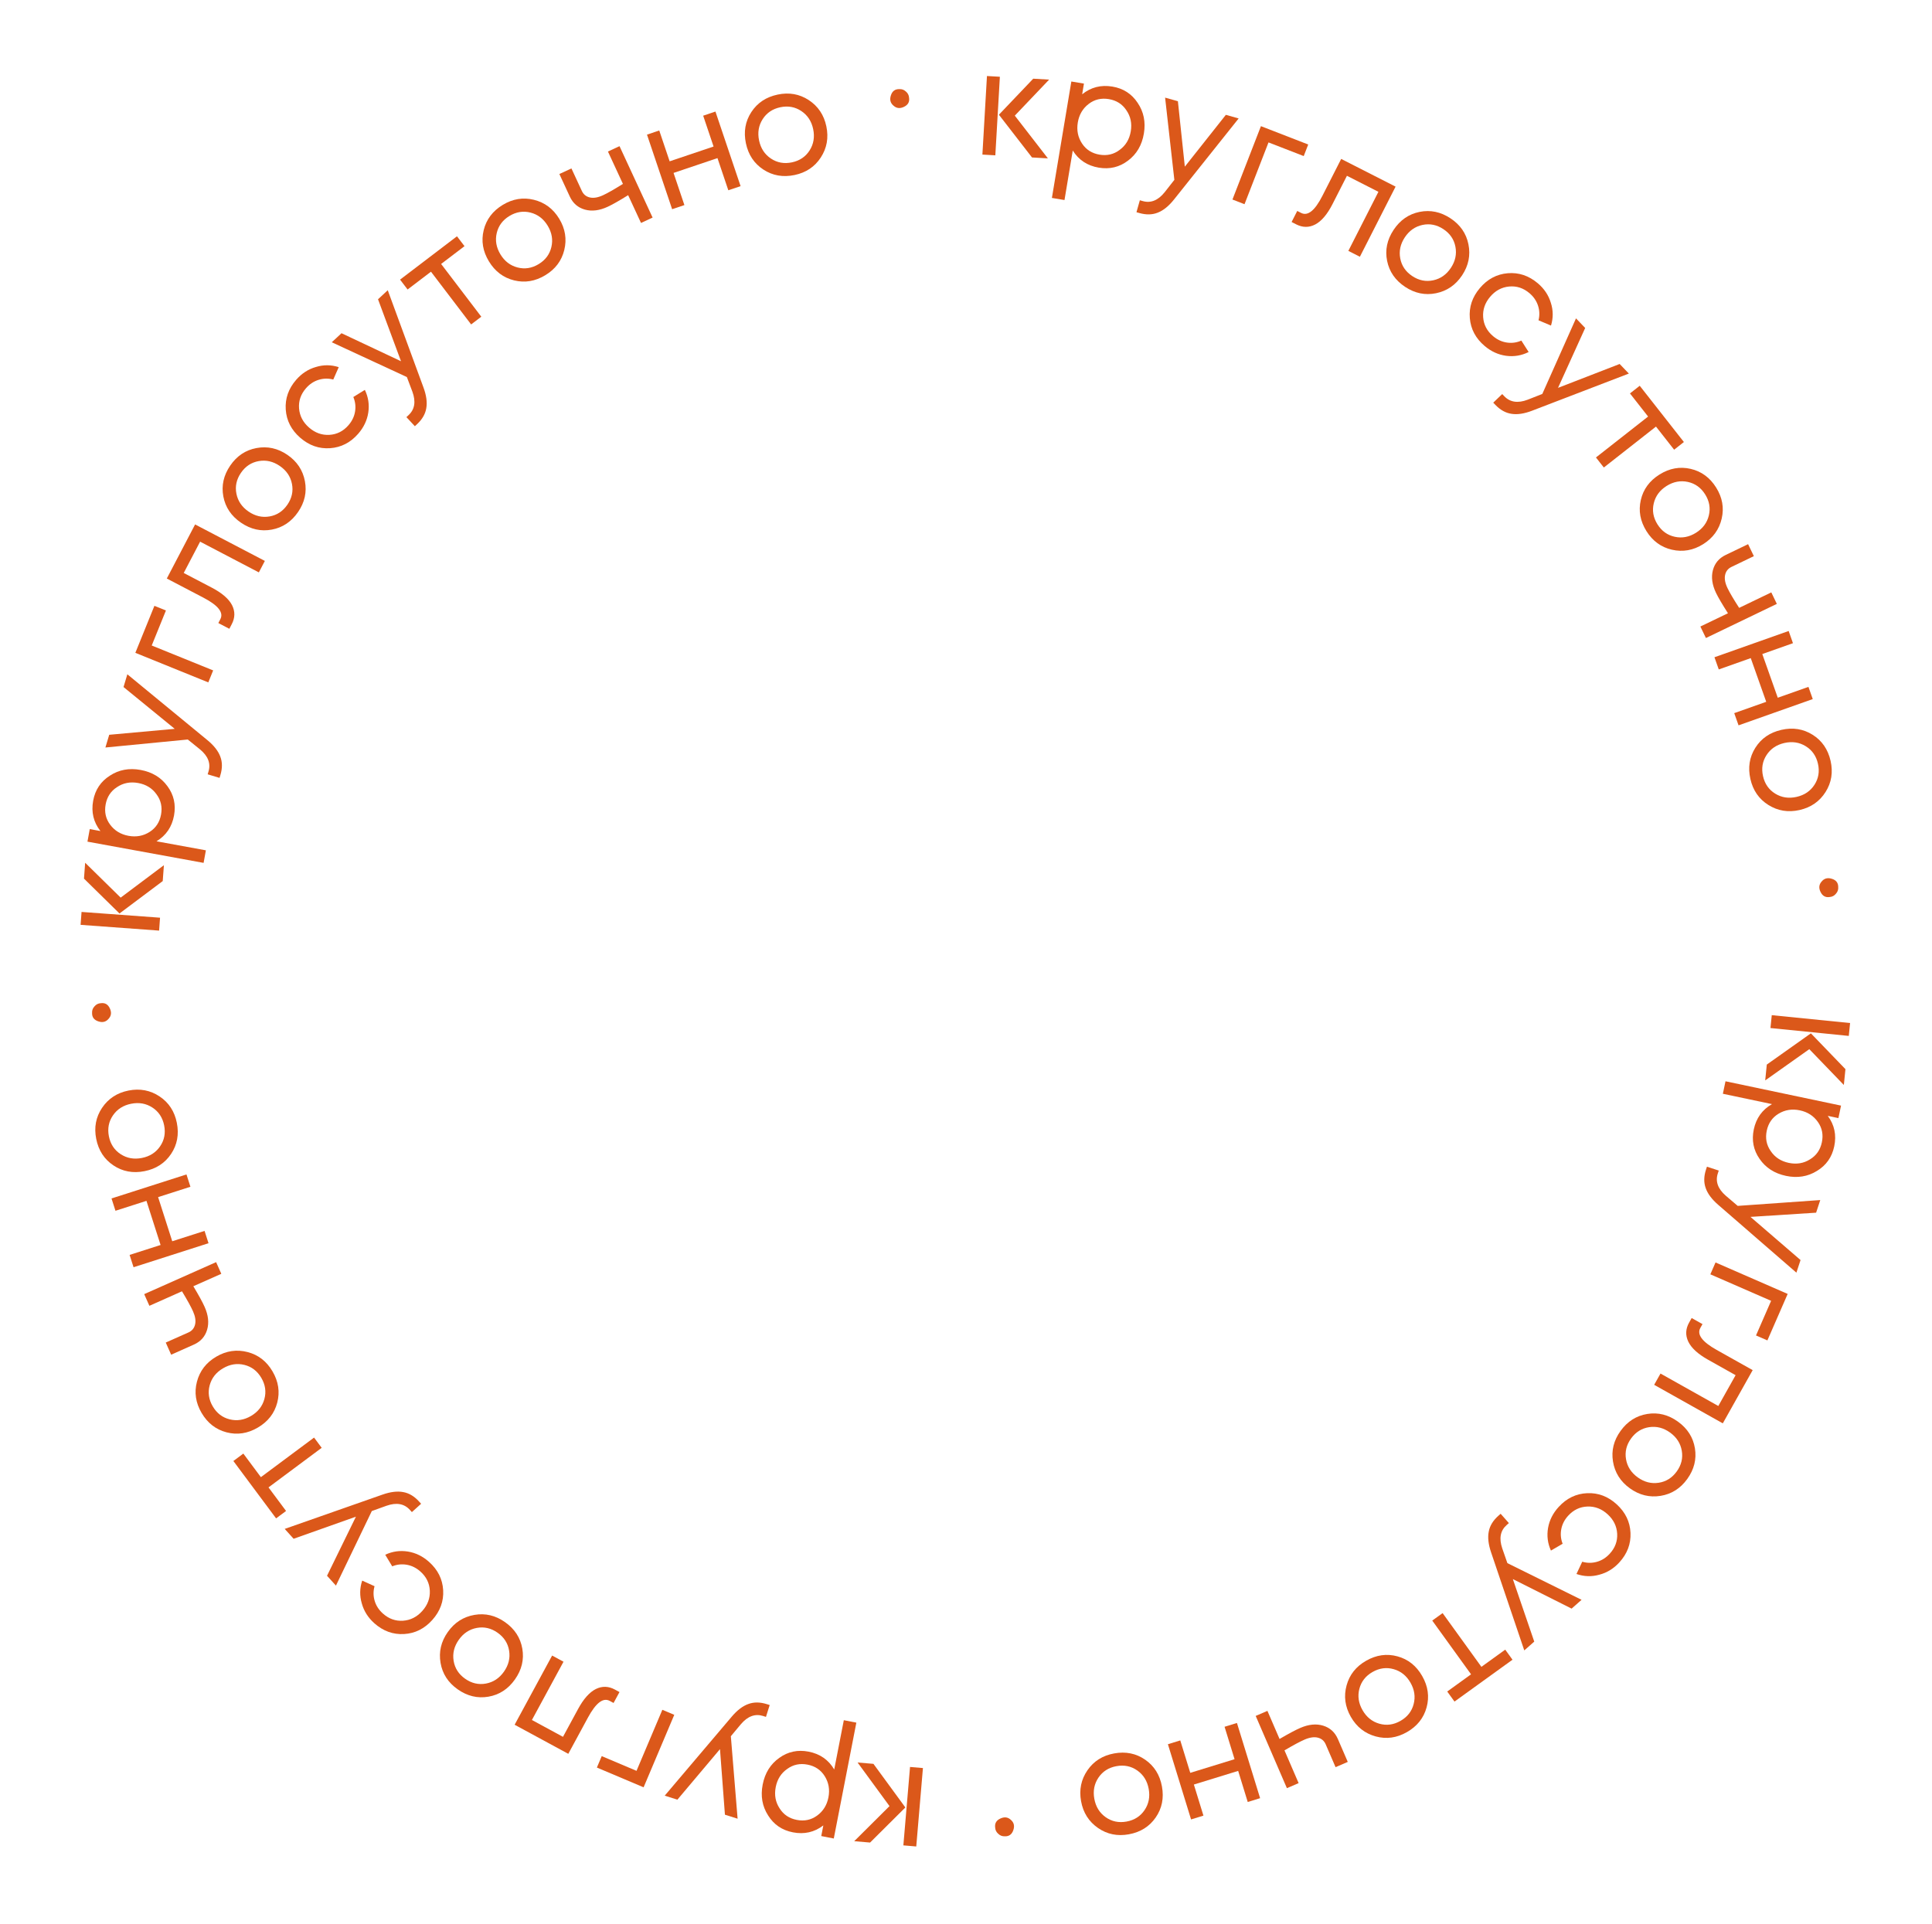 <?xml version="1.0" encoding="UTF-8"?> <svg xmlns="http://www.w3.org/2000/svg" width="243" height="242" viewBox="0 0 243 242" fill="none"><path d="M222.021 135.91L222.221 133.918L227.768 129.987L232.113 134.493L231.913 136.484L227.568 131.979L222.021 135.91ZM232.534 130.312L222.683 129.321L222.846 127.701L232.697 128.692L232.534 130.312Z" fill="#DB581A"></path><path d="M216.696 137.59L217.027 136.019L231.559 139.079L231.228 140.651L229.893 140.369C230.733 141.506 231.003 142.784 230.704 144.205C230.417 145.568 229.69 146.599 228.524 147.298C227.369 148.014 226.073 148.221 224.638 147.919C223.189 147.613 222.08 146.9 221.312 145.779C220.541 144.673 220.299 143.438 220.586 142.074C220.885 140.653 221.648 139.592 222.875 138.891L216.696 137.59ZM227.663 145.835C228.453 145.357 228.948 144.644 229.147 143.697C229.347 142.75 229.181 141.898 228.651 141.142C228.109 140.369 227.351 139.879 226.375 139.674C225.399 139.468 224.507 139.61 223.7 140.099C222.909 140.577 222.415 141.29 222.215 142.237C222.016 143.185 222.181 144.036 222.711 144.792C223.235 145.577 223.993 146.074 224.983 146.283C225.973 146.491 226.866 146.342 227.663 145.835Z" fill="#DB581A"></path><path d="M217.061 150.412L218.562 151.693L228.946 150.961L228.424 152.549L220.168 153.077L226.466 158.506L225.944 160.094L216.106 151.557C215.301 150.86 214.776 150.155 214.532 149.441C214.283 148.742 214.298 147.968 214.578 147.118L214.694 146.762L216.178 147.25L216.062 147.605C215.732 148.609 216.065 149.544 217.061 150.412Z" fill="#DB581A"></path><path d="M222.764 163.636L215.122 160.302L215.773 158.81L224.847 162.768L222.296 168.616L220.864 167.992L222.764 163.636Z" fill="#DB581A"></path><path d="M212.448 166.376L212.771 165.801L214.134 166.565L213.864 167.045C213.405 167.863 214.083 168.782 215.899 169.802L220.446 172.354L216.688 179.049L208.055 174.203L208.852 172.784L216.123 176.865L218.298 172.99L214.826 171.041C213.559 170.33 212.732 169.571 212.344 168.765C211.969 167.965 212.003 167.169 212.448 166.376Z" fill="#DB581A"></path><path d="M203.83 180.001C204.697 178.8 205.816 178.088 207.188 177.867C208.56 177.645 209.847 177.968 211.048 178.835C212.249 179.702 212.96 180.821 213.182 182.193C213.404 183.565 213.081 184.851 212.214 186.053C211.355 187.242 210.24 187.947 208.868 188.169C207.476 188.394 206.185 188.077 204.996 187.219C203.807 186.36 203.1 185.235 202.875 183.842C202.653 182.47 202.971 181.19 203.83 180.001ZM210.894 185.1C211.478 184.291 211.689 183.422 211.528 182.492C211.368 181.562 210.877 180.8 210.056 180.208C209.236 179.616 208.359 179.39 207.425 179.53C206.492 179.67 205.734 180.145 205.15 180.953C204.566 181.762 204.355 182.631 204.515 183.562C204.676 184.492 205.167 185.253 205.987 185.845C206.808 186.437 207.685 186.663 208.618 186.523C209.552 186.383 210.31 185.908 210.894 185.1Z" fill="#DB581A"></path><path d="M198.282 197.997L199.009 196.455C199.619 196.636 200.231 196.641 200.847 196.468C201.462 196.296 202.002 195.956 202.468 195.448C203.142 194.713 203.453 193.874 203.402 192.931C203.35 191.989 202.951 191.176 202.205 190.492C201.459 189.808 200.614 189.482 199.671 189.513C198.728 189.544 197.919 189.927 197.245 190.662C196.78 191.17 196.488 191.738 196.37 192.366C196.252 192.994 196.31 193.604 196.543 194.196L195.07 195.054C194.657 194.138 194.537 193.183 194.712 192.189C194.887 191.216 195.332 190.341 196.045 189.562C197.046 188.47 198.241 187.893 199.629 187.833C201.017 187.772 202.258 188.242 203.35 189.243C204.442 190.244 205.018 191.439 205.079 192.827C205.139 194.215 204.669 195.456 203.668 196.548C202.955 197.326 202.116 197.84 201.151 198.09C200.187 198.361 199.231 198.33 198.282 197.997Z" fill="#DB581A"></path><path d="M188.945 194.769L189.593 196.633L198.924 201.247L197.671 202.354L190.28 198.639L192.973 206.505L191.719 207.612L187.542 195.274C187.199 194.266 187.102 193.392 187.252 192.654C187.391 191.924 187.795 191.264 188.466 190.671L188.746 190.424L189.78 191.594L189.5 191.842C188.709 192.541 188.523 193.517 188.945 194.769Z" fill="#DB581A"></path><path d="M181.446 202.919L186.326 209.679L189.323 207.516L190.237 208.783L182.941 214.049L182.027 212.783L185.024 210.619L180.144 203.859L181.446 202.919Z" fill="#DB581A"></path><path d="M171.827 208.912C173.113 208.177 174.427 207.993 175.768 208.359C177.108 208.725 178.146 209.551 178.88 210.838C179.615 212.124 179.799 213.438 179.433 214.778C179.067 216.119 178.241 217.156 176.954 217.891C175.681 218.618 174.374 218.799 173.033 218.433C171.672 218.061 170.628 217.239 169.901 215.965C169.174 214.691 168.996 213.374 169.368 212.014C169.734 210.673 170.553 209.639 171.827 208.912ZM176.147 216.477C177.013 215.983 177.566 215.279 177.804 214.366C178.043 213.452 177.911 212.556 177.409 211.678C176.907 210.799 176.203 210.23 175.295 209.972C174.387 209.713 173.5 209.831 172.634 210.326C171.768 210.82 171.216 211.524 170.977 212.437C170.739 213.35 170.87 214.246 171.372 215.125C171.874 216.004 172.579 216.573 173.487 216.831C174.394 217.09 175.281 216.972 176.147 216.477Z" fill="#DB581A"></path><path d="M168.278 218.769L169.517 221.637L167.982 222.3L166.743 219.432C166.552 218.988 166.222 218.706 165.756 218.588C165.29 218.47 164.733 218.551 164.087 218.83C163.521 219.074 162.678 219.526 161.557 220.186L163.336 224.306L161.862 224.942L157.937 215.854L159.412 215.217L160.938 218.752C162.086 218.08 162.956 217.617 163.549 217.361C164.599 216.907 165.557 216.813 166.422 217.078C167.288 217.344 167.906 217.907 168.278 218.769Z" fill="#DB581A"></path><path d="M155.278 221.297L154.022 217.218L155.578 216.739L158.492 226.2L156.936 226.68L155.732 222.769L150.16 224.485L151.364 228.395L149.808 228.874L146.895 219.413L148.451 218.934L149.707 223.013L155.278 221.297Z" fill="#DB581A"></path><path d="M140.13 220.571C141.587 220.305 142.887 220.567 144.031 221.357C145.174 222.147 145.879 223.27 146.145 224.727C146.412 226.184 146.15 227.485 145.36 228.628C144.57 229.771 143.447 230.476 141.989 230.743C140.547 231.007 139.254 230.743 138.11 229.954C136.95 229.152 136.238 228.03 135.974 226.587C135.71 225.144 135.979 223.843 136.781 222.682C137.571 221.539 138.687 220.835 140.13 220.571ZM141.697 229.141C142.678 228.962 143.432 228.481 143.96 227.699C144.488 226.916 144.661 226.027 144.479 225.032C144.297 224.036 143.821 223.266 143.05 222.721C142.28 222.176 141.404 221.993 140.423 222.173C139.442 222.352 138.687 222.833 138.159 223.615C137.631 224.398 137.458 225.287 137.64 226.282C137.822 227.278 138.299 228.048 139.069 228.593C139.84 229.138 140.716 229.321 141.697 229.141Z" fill="#DB581A"></path><path d="M126.381 230.995C126.059 231.009 125.783 230.903 125.553 230.678C125.309 230.468 125.181 230.202 125.167 229.88C125.101 229.354 125.327 228.977 125.846 228.75C126.35 228.523 126.785 228.585 127.153 228.937C127.534 229.273 127.633 229.702 127.45 230.223C127.267 230.759 126.911 231.017 126.381 230.995Z" fill="#DB581A"></path><path d="M107.863 221.712L109.858 221.882L113.873 227.368L109.435 231.782L107.44 231.612L111.878 227.198L107.863 221.712ZM113.622 232.138L114.461 222.273L116.083 222.411L115.244 232.276L113.622 232.138Z" fill="#DB581A"></path><path d="M106.133 216.391L107.709 216.698L104.871 231.274L103.295 230.967L103.555 229.628C102.432 230.486 101.158 230.775 99.733 230.498C98.365 230.232 97.323 229.521 96.607 228.365C95.873 227.221 95.646 225.929 95.927 224.49C96.21 223.036 96.906 221.916 98.015 221.131C99.11 220.343 100.341 220.082 101.709 220.348C103.134 220.626 104.206 221.373 104.926 222.589L106.133 216.391ZM98.056 227.482C98.546 228.265 99.266 228.749 100.217 228.933C101.167 229.118 102.016 228.94 102.764 228.398C103.529 227.845 104.007 227.079 104.197 226.1C104.388 225.121 104.232 224.232 103.731 223.432C103.241 222.649 102.521 222.165 101.57 221.98C100.62 221.795 99.771 221.973 99.023 222.515C98.246 223.051 97.761 223.816 97.568 224.809C97.374 225.803 97.537 226.693 98.056 227.482Z" fill="#DB581A"></path><path d="M93.187 216.893L91.923 218.408L92.773 228.783L91.179 228.279L90.557 220.03L85.2 226.388L83.606 225.884L92.031 215.95C92.719 215.137 93.418 214.605 94.129 214.352C94.825 214.096 95.6 214.102 96.453 214.372L96.81 214.485L96.339 215.974L95.982 215.861C94.975 215.543 94.044 215.887 93.187 216.893Z" fill="#DB581A"></path><path d="M80.059 222.761L83.308 215.082L84.807 215.716L80.95 224.834L75.074 222.348L75.683 220.91L80.059 222.761Z" fill="#DB581A"></path><path d="M77.337 212.536L77.917 212.851L77.172 214.224L76.689 213.962C75.864 213.515 74.955 214.207 73.962 216.038L71.478 220.621L64.728 216.963L69.445 208.259L70.876 209.035L66.903 216.365L70.81 218.483L72.708 214.982C73.4 213.706 74.146 212.867 74.947 212.467C75.74 212.08 76.537 212.103 77.337 212.536Z" fill="#DB581A"></path><path d="M63.524 204.057C64.735 204.911 65.458 206.022 65.695 207.392C65.932 208.761 65.623 210.051 64.769 211.262C63.916 212.472 62.804 213.196 61.435 213.433C60.065 213.669 58.775 213.361 57.565 212.507C56.366 211.661 55.648 210.554 55.412 209.185C55.172 207.795 55.474 206.501 56.32 205.302C57.165 204.104 58.282 203.384 59.672 203.144C61.042 202.907 62.326 203.212 63.524 204.057ZM58.503 211.176C59.318 211.751 60.19 211.953 61.118 211.782C62.046 211.611 62.802 211.112 63.385 210.285C63.968 209.458 64.185 208.579 64.034 207.647C63.884 206.716 63.401 205.962 62.586 205.387C61.771 204.813 60.899 204.611 59.971 204.782C59.043 204.953 58.287 205.451 57.704 206.278C57.121 207.105 56.904 207.985 57.055 208.917C57.205 209.848 57.688 210.602 58.503 211.176Z" fill="#DB581A"></path><path d="M45.557 198.831L47.109 199.535C46.937 200.148 46.942 200.76 47.123 201.373C47.304 201.986 47.652 202.521 48.167 202.98C48.912 203.643 49.755 203.942 50.697 203.877C51.638 203.811 52.445 203.401 53.118 202.645C53.791 201.889 54.105 201.039 54.061 200.097C54.016 199.154 53.621 198.351 52.876 197.688C52.361 197.23 51.789 196.946 51.16 196.837C50.53 196.729 49.921 196.795 49.332 197.037L48.453 195.577C49.363 195.15 50.316 195.017 51.312 195.177C52.288 195.338 53.17 195.77 53.959 196.472C55.065 197.457 55.659 198.643 55.74 200.03C55.82 201.417 55.368 202.664 54.384 203.771C53.399 204.878 52.213 205.471 50.825 205.552C49.438 205.633 48.191 205.181 47.084 204.196C46.296 203.494 45.769 202.662 45.506 201.701C45.221 200.741 45.238 199.784 45.557 198.831Z" fill="#DB581A"></path><path d="M48.622 189.412L46.765 190.081L42.253 199.462L41.133 198.221L44.767 190.789L36.93 193.568L35.81 192.327L48.101 188.015C49.106 187.661 49.978 187.555 50.718 187.696C51.449 187.827 52.114 188.224 52.714 188.888L52.965 189.166L51.805 190.213L51.555 189.935C50.847 189.152 49.869 188.977 48.622 189.412Z" fill="#DB581A"></path><path d="M40.461 182.127L33.772 187.106L35.979 190.071L34.726 191.003L29.353 183.785L30.606 182.852L32.813 185.817L39.502 180.839L40.461 182.127Z" fill="#DB581A"></path><path d="M34.275 172.508C35.024 173.786 35.223 175.097 34.871 176.442C34.52 177.787 33.706 178.833 32.427 179.582C31.149 180.331 29.838 180.53 28.493 180.178C27.148 179.827 26.102 179.012 25.353 177.734C24.612 176.469 24.417 175.164 24.768 173.819C25.124 172.454 25.935 171.401 27.201 170.66C28.466 169.919 29.782 169.726 31.146 170.083C32.491 170.434 33.534 171.242 34.275 172.508ZM26.758 176.911C27.262 177.772 27.972 178.316 28.888 178.545C29.803 178.773 30.698 178.632 31.571 178.12C32.444 177.609 33.005 176.898 33.254 175.987C33.502 175.077 33.374 174.191 32.87 173.331C32.366 172.47 31.656 171.926 30.741 171.697C29.825 171.469 28.93 171.61 28.057 172.122C27.184 172.633 26.623 173.344 26.375 174.255C26.126 175.165 26.254 176.051 26.758 176.911Z" fill="#DB581A"></path><path d="M24.382 169.142L21.528 170.413L20.848 168.885L23.702 167.615C24.144 167.418 24.422 167.086 24.535 166.618C24.648 166.151 24.561 165.595 24.275 164.952C24.024 164.389 23.563 163.551 22.89 162.438L18.79 164.263L18.137 162.795L27.182 158.769L27.835 160.237L24.317 161.802C25.002 162.943 25.475 163.808 25.737 164.397C26.203 165.442 26.307 166.399 26.052 167.267C25.796 168.136 25.239 168.761 24.382 169.142Z" fill="#DB581A"></path><path d="M21.665 156.142L25.729 154.84L26.226 156.39L16.798 159.411L16.301 157.86L20.198 156.612L18.42 151.06L14.523 152.308L14.026 150.758L23.454 147.737L23.951 149.288L19.886 150.59L21.665 156.142Z" fill="#DB581A"></path><path d="M22.242 141.248C22.531 142.701 22.289 144.005 21.517 145.16C20.744 146.315 19.632 147.037 18.179 147.326C16.726 147.615 15.422 147.373 14.267 146.6C13.111 145.828 12.389 144.715 12.101 143.262C11.815 141.824 12.058 140.527 12.83 139.372C13.614 138.199 14.726 137.47 16.164 137.184C17.603 136.898 18.908 137.147 20.081 137.931C21.236 138.704 21.957 139.809 22.242 141.248ZM13.697 142.945C13.892 143.923 14.384 144.67 15.174 145.186C15.965 145.702 16.856 145.862 17.849 145.664C18.841 145.467 19.604 144.979 20.137 144.2C20.671 143.422 20.84 142.543 20.646 141.565C20.451 140.587 19.959 139.84 19.169 139.324C18.378 138.808 17.487 138.648 16.494 138.846C15.502 139.043 14.739 139.531 14.206 140.31C13.672 141.089 13.503 141.967 13.697 142.945Z" fill="#DB581A"></path><path d="M11.582 127.423C11.564 127.101 11.667 126.824 11.889 126.591C12.096 126.345 12.361 126.213 12.683 126.196C13.208 126.123 13.587 126.345 13.821 126.861C14.053 127.363 13.996 127.799 13.649 128.17C13.317 128.556 12.89 128.66 12.366 128.482C11.828 128.306 11.566 127.953 11.582 127.423Z" fill="#DB581A"></path><path d="M20.615 108.837L20.468 110.834L15.029 114.912L10.564 110.526L10.711 108.529L15.176 112.916L20.615 108.837ZM10.257 114.716L20.13 115.441L20.011 117.065L10.137 116.34L10.257 114.716Z" fill="#DB581A"></path><path d="M25.896 106.965L25.608 108.545L11 105.875L11.289 104.295L12.63 104.54C11.76 103.427 11.456 102.156 11.717 100.728C11.968 99.357 12.667 98.307 13.814 97.577C14.949 96.831 16.238 96.589 17.681 96.853C19.138 97.119 20.266 97.803 21.064 98.903C21.864 99.988 22.139 101.217 21.889 102.587C21.627 104.016 20.893 105.096 19.686 105.83L25.896 106.965ZM14.714 99.017C13.937 99.516 13.461 100.241 13.287 101.194C13.113 102.146 13.301 102.993 13.851 103.734C14.413 104.493 15.185 104.962 16.166 105.142C17.147 105.321 18.035 105.155 18.829 104.644C19.606 104.145 20.081 103.42 20.255 102.468C20.43 101.515 20.241 100.668 19.691 99.927C19.146 99.156 18.376 98.68 17.381 98.498C16.385 98.316 15.496 98.489 14.714 99.017Z" fill="#DB581A"></path><path d="M25.153 94.267L23.618 93.026L13.257 94.032L13.737 92.431L21.976 91.684L15.537 86.425L16.017 84.823L26.077 93.097C26.901 93.773 27.444 94.464 27.707 95.17C27.974 95.863 27.979 96.638 27.722 97.495L27.615 97.853L26.119 97.404L26.226 97.046C26.529 96.035 26.171 95.108 25.153 94.267Z" fill="#DB581A"></path><path d="M19.083 81.2L26.81 84.333L26.199 85.842L17.024 82.122L19.421 76.21L20.869 76.796L19.083 81.2Z" fill="#DB581A"></path><path d="M29.151 78.514L28.846 79.099L27.461 78.375L27.716 77.887C28.151 77.056 27.446 76.157 25.601 75.192L20.98 72.775L24.539 65.972L33.312 70.56L32.557 72.003L25.169 68.138L23.109 72.076L26.637 73.922C27.924 74.595 28.773 75.329 29.185 76.123C29.584 76.911 29.573 77.708 29.151 78.514Z" fill="#DB581A"></path><path d="M37.495 64.401C36.659 65.624 35.559 66.364 34.193 66.62C32.827 66.877 31.533 66.587 30.31 65.751C29.087 64.915 28.347 63.814 28.09 62.449C27.834 61.083 28.123 59.788 28.959 58.566C29.787 57.355 30.884 56.621 32.25 56.364C33.636 56.104 34.934 56.388 36.145 57.215C37.356 58.043 38.092 59.15 38.352 60.536C38.609 61.902 38.323 63.19 37.495 64.401ZM30.303 59.484C29.741 60.308 29.551 61.182 29.736 62.108C29.92 63.033 30.43 63.782 31.266 64.353C32.101 64.924 32.984 65.127 33.913 64.963C34.843 64.799 35.589 64.305 36.151 63.482C36.714 62.659 36.904 61.784 36.719 60.859C36.535 59.933 36.025 59.185 35.189 58.614C34.354 58.042 33.471 57.839 32.542 58.003C31.612 58.167 30.866 58.661 30.303 59.484Z" fill="#DB581A"></path><path d="M42.605 46.185L41.917 47.745C41.303 47.58 40.69 47.591 40.08 47.779C39.469 47.966 38.937 48.32 38.485 48.84C37.83 49.592 37.54 50.439 37.615 51.38C37.691 52.32 38.11 53.123 38.874 53.787C39.637 54.452 40.49 54.757 41.432 54.702C42.374 54.647 43.173 54.244 43.827 53.492C44.28 52.972 44.557 52.396 44.659 51.766C44.761 51.135 44.688 50.526 44.44 49.941L45.89 49.045C46.327 49.95 46.471 50.902 46.322 51.9C46.171 52.877 45.749 53.764 45.055 54.561C44.083 55.678 42.903 56.284 41.517 56.38C40.13 56.476 38.879 56.038 37.761 55.065C36.644 54.092 36.037 52.913 35.941 51.526C35.846 50.14 36.284 48.888 37.257 47.771C37.95 46.975 38.776 46.439 39.734 46.165C40.691 45.87 41.648 45.877 42.605 46.185Z" fill="#DB581A"></path><path d="M51.871 49.277L51.175 47.43L41.73 43.055L42.954 41.917L50.438 45.442L47.546 37.647L48.77 36.509L53.261 48.736C53.629 49.735 53.748 50.606 53.617 51.349C53.497 52.081 53.109 52.752 52.454 53.361L52.18 53.616L51.117 52.472L51.391 52.217C52.164 51.498 52.324 50.518 51.871 49.277Z" fill="#DB581A"></path><path d="M59.257 40.812L54.206 34.178L51.265 36.417L50.319 35.175L57.477 29.724L58.424 30.966L55.483 33.205L60.535 39.839L59.257 40.812Z" fill="#DB581A"></path><path d="M68.593 34.617C67.326 35.385 66.017 35.603 64.668 35.271C63.318 34.94 62.26 34.141 61.492 32.874C60.725 31.607 60.507 30.299 60.838 28.949C61.17 27.599 61.969 26.541 63.236 25.773C64.49 25.013 65.792 24.799 67.142 25.131C68.512 25.467 69.576 26.262 70.336 27.517C71.096 28.771 71.308 30.083 70.972 31.453C70.64 32.803 69.847 33.857 68.593 34.617ZM64.079 27.166C63.226 27.682 62.692 28.4 62.477 29.319C62.262 30.238 62.417 31.131 62.941 31.996C63.465 32.862 64.185 33.412 65.099 33.647C66.013 33.882 66.896 33.742 67.749 33.225C68.603 32.708 69.136 31.99 69.351 31.071C69.566 30.152 69.412 29.26 68.887 28.394C68.363 27.529 67.644 26.978 66.73 26.743C65.816 26.508 64.932 26.649 64.079 27.166Z" fill="#DB581A"></path><path d="M71.668 24.725L70.355 21.89L71.872 21.188L73.185 24.023C73.388 24.462 73.725 24.734 74.194 24.84C74.663 24.946 75.218 24.851 75.856 24.555C76.415 24.297 77.246 23.823 78.35 23.134L76.464 19.062L77.921 18.387L82.082 27.37L80.624 28.045L79.006 24.552C77.876 25.253 77.019 25.739 76.433 26.01C75.395 26.491 74.44 26.61 73.568 26.367C72.696 26.124 72.062 25.577 71.668 24.725Z" fill="#DB581A"></path><path d="M84.717 21.752L86.081 25.797L84.538 26.317L81.376 16.936L82.918 16.415L84.225 20.293L89.75 18.431L88.443 14.553L89.986 14.033L93.148 23.415L91.605 23.934L90.242 19.89L84.717 21.752Z" fill="#DB581A"></path><path d="M99.942 22.016C98.492 22.321 97.185 22.094 96.021 21.335C94.857 20.576 94.123 19.472 93.817 18.022C93.512 16.573 93.739 15.266 94.498 14.102C95.257 12.938 96.361 12.203 97.811 11.898C99.246 11.596 100.546 11.824 101.71 12.583C102.891 13.354 103.633 14.456 103.935 15.892C104.238 17.327 104.004 18.635 103.233 19.817C102.474 20.981 101.377 21.714 99.942 22.016ZM98.146 13.491C97.171 13.697 96.429 14.197 95.922 14.994C95.415 15.79 95.266 16.683 95.475 17.673C95.683 18.664 96.18 19.421 96.965 19.945C97.75 20.469 98.63 20.628 99.606 20.423C100.582 20.217 101.324 19.716 101.83 18.92C102.337 18.124 102.486 17.231 102.278 16.241C102.069 15.25 101.572 14.493 100.788 13.969C100.003 13.445 99.122 13.286 98.146 13.491Z" fill="#DB581A"></path><path d="M113.095 11.212C113.417 11.189 113.696 11.287 113.932 11.506C114.181 11.709 114.317 11.972 114.34 12.294C114.42 12.818 114.204 13.2 113.692 13.442C113.194 13.682 112.757 13.632 112.38 13.29C111.99 12.964 111.879 12.539 112.048 12.012C112.217 11.471 112.566 11.204 113.095 11.212Z" fill="#DB581A"></path><path d="M131.8 19.923L129.801 19.807L125.639 14.431L129.956 9.899L131.955 10.015L127.638 14.547L131.8 19.923ZM125.761 9.656L125.189 19.54L123.563 19.446L124.136 9.562L125.761 9.656Z" fill="#DB581A"></path><path d="M133.888 25.164L132.304 24.899L134.75 10.252L136.334 10.517L136.11 11.862C137.21 10.975 138.476 10.652 139.908 10.891C141.282 11.12 142.343 11.803 143.09 12.939C143.854 14.063 144.115 15.348 143.873 16.795C143.629 18.256 142.963 19.394 141.875 20.208C140.802 21.025 139.578 21.319 138.204 21.09C136.772 20.85 135.68 20.133 134.928 18.936L133.888 25.164ZM141.664 13.861C141.153 13.091 140.421 12.627 139.466 12.468C138.511 12.308 137.667 12.509 136.934 13.071C136.184 13.644 135.727 14.423 135.562 15.407C135.398 16.39 135.577 17.275 136.1 18.061C136.611 18.831 137.344 19.295 138.299 19.455C139.253 19.614 140.097 19.413 140.831 18.852C141.593 18.295 142.057 17.518 142.224 16.519C142.391 15.521 142.204 14.635 141.664 13.861Z" fill="#DB581A"></path><path d="M146.488 24.179L147.706 22.626L146.543 12.281L148.152 12.737L149.023 20.964L154.184 14.446L155.793 14.901L147.672 25.086C147.009 25.919 146.327 26.473 145.624 26.747C144.936 27.024 144.161 27.041 143.3 26.797L142.94 26.695L143.366 25.192L143.726 25.294C144.742 25.582 145.663 25.21 146.488 24.179Z" fill="#DB581A"></path><path d="M159.548 17.915L156.531 25.688L155.013 25.099L158.595 15.87L164.543 18.178L163.978 19.634L159.548 17.915Z" fill="#DB581A"></path><path d="M163.041 28.227L162.453 27.927L163.162 26.535L163.652 26.785C164.488 27.211 165.379 26.495 166.324 24.639L168.689 19.993L175.531 23.476L171.041 32.298L169.59 31.56L173.372 24.129L169.412 22.113L167.605 25.662C166.947 26.956 166.222 27.813 165.432 28.234C164.649 28.642 163.852 28.639 163.041 28.227Z" fill="#DB581A"></path><path d="M176.734 36.088C175.499 35.27 174.743 34.18 174.466 32.818C174.19 31.456 174.461 30.158 175.279 28.923C176.096 27.688 177.186 26.932 178.548 26.655C179.91 26.379 181.209 26.649 182.444 27.468C183.666 28.277 184.416 29.363 184.693 30.725C184.974 32.107 184.709 33.41 183.899 34.633C183.089 35.855 181.993 36.607 180.611 36.888C179.249 37.165 177.957 36.898 176.734 36.088ZM181.545 28.825C180.713 28.274 179.836 28.098 178.913 28.296C177.99 28.494 177.25 29.015 176.691 29.858C176.132 30.702 175.941 31.587 176.119 32.514C176.297 33.441 176.801 34.18 177.633 34.731C178.464 35.282 179.342 35.458 180.264 35.26C181.187 35.062 181.928 34.541 182.487 33.697C183.046 32.853 183.236 31.968 183.058 31.041C182.881 30.114 182.376 29.375 181.545 28.825Z" fill="#DB581A"></path><path d="M195.079 40.955L193.509 40.291C193.665 39.674 193.645 39.062 193.449 38.454C193.252 37.846 192.89 37.319 192.364 36.874C191.602 36.23 190.752 35.953 189.812 36.042C188.873 36.131 188.076 36.562 187.423 37.335C186.769 38.108 186.477 38.965 186.546 39.906C186.614 40.848 187.029 41.64 187.791 42.284C188.317 42.729 188.896 42.998 189.529 43.091C190.161 43.184 190.768 43.101 191.35 42.844L192.267 44.282C191.368 44.732 190.418 44.89 189.418 44.755C188.439 44.618 187.546 44.209 186.74 43.528C185.608 42.571 184.985 41.401 184.869 40.016C184.753 38.631 185.173 37.373 186.129 36.242C187.085 35.11 188.256 34.487 189.641 34.37C191.026 34.255 192.284 34.675 193.415 35.631C194.222 36.313 194.769 37.131 195.057 38.085C195.366 39.037 195.373 39.994 195.079 40.955Z" fill="#DB581A"></path><path d="M192.149 50.279L193.985 49.557L198.223 40.049L199.379 41.257L195.962 48.791L203.715 45.786L204.871 46.993L192.71 51.661C191.716 52.044 190.847 52.175 190.103 52.055C189.369 51.946 188.692 51.568 188.074 50.922L187.815 50.652L188.943 49.571L189.202 49.842C189.932 50.604 190.915 50.75 192.149 50.279Z" fill="#DB581A"></path><path d="M200.733 57.546L207.292 52.399L205.011 49.491L206.239 48.527L211.794 55.605L210.566 56.57L208.284 53.662L201.724 58.81L200.733 57.546Z" fill="#DB581A"></path><path d="M207.087 66.817C206.301 65.561 206.063 64.256 206.375 62.902C206.686 61.548 207.47 60.478 208.726 59.692C209.981 58.906 211.286 58.668 212.64 58.98C213.995 59.291 215.065 60.075 215.851 61.331C216.629 62.574 216.863 63.872 216.551 65.227C216.235 66.601 215.455 67.678 214.212 68.456C212.969 69.234 211.66 69.465 210.285 69.149C208.931 68.838 207.865 68.06 207.087 66.817ZM214.471 62.194C213.942 61.349 213.216 60.826 212.294 60.624C211.372 60.423 210.482 60.59 209.624 61.127C208.767 61.664 208.227 62.392 208.005 63.309C207.784 64.226 207.937 65.108 208.467 65.953C208.996 66.799 209.721 67.322 210.643 67.523C211.565 67.725 212.455 67.557 213.313 67.02C214.171 66.483 214.711 65.756 214.932 64.838C215.154 63.921 215 63.04 214.471 62.194Z" fill="#DB581A"></path><path d="M217.054 69.808L219.869 68.453L220.594 69.96L217.779 71.315C217.343 71.525 217.075 71.865 216.976 72.336C216.877 72.807 216.98 73.359 217.286 73.993C217.553 74.549 218.039 75.373 218.744 76.466L222.788 74.519L223.485 75.966L214.564 80.26L213.867 78.813L217.337 77.143C216.619 76.024 216.12 75.173 215.84 74.592C215.344 73.561 215.211 72.608 215.44 71.732C215.67 70.856 216.208 70.215 217.054 69.808Z" fill="#DB581A"></path><path d="M220.204 82.788L216.181 84.212L215.638 82.678L224.97 79.374L225.513 80.909L221.656 82.274L223.601 87.77L227.459 86.405L228.002 87.94L218.669 91.243L218.126 89.708L222.149 88.284L220.204 82.788Z" fill="#DB581A"></path><path d="M220.159 97.996C219.832 96.551 220.039 95.241 220.78 94.066C221.521 92.89 222.614 92.139 224.059 91.811C225.504 91.484 226.814 91.691 227.989 92.432C229.165 93.173 229.916 94.266 230.244 95.711C230.568 97.141 230.359 98.444 229.618 99.62C228.866 100.813 227.774 101.572 226.344 101.896C224.913 102.22 223.602 102.006 222.409 101.253C221.233 100.512 220.483 99.426 220.159 97.996ZM228.656 96.071C228.435 95.098 227.923 94.364 227.119 93.87C226.316 93.375 225.42 93.24 224.433 93.463C223.446 93.687 222.697 94.195 222.185 94.988C221.672 95.781 221.527 96.663 221.747 97.636C221.967 98.609 222.479 99.343 223.283 99.837C224.087 100.332 224.982 100.467 225.969 100.244C226.956 100.02 227.706 99.512 228.218 98.719C228.73 97.926 228.876 97.043 228.656 96.071Z" fill="#DB581A"></path><path d="M231.205 111.581C231.231 111.903 231.136 112.183 230.92 112.421C230.72 112.673 230.459 112.812 230.138 112.838C229.615 112.924 229.23 112.713 228.982 112.203C228.736 111.708 228.782 111.27 229.119 110.89C229.44 110.496 229.864 110.38 230.393 110.543C230.936 110.705 231.206 111.051 231.205 111.581Z" fill="#DB581A"></path></svg> 